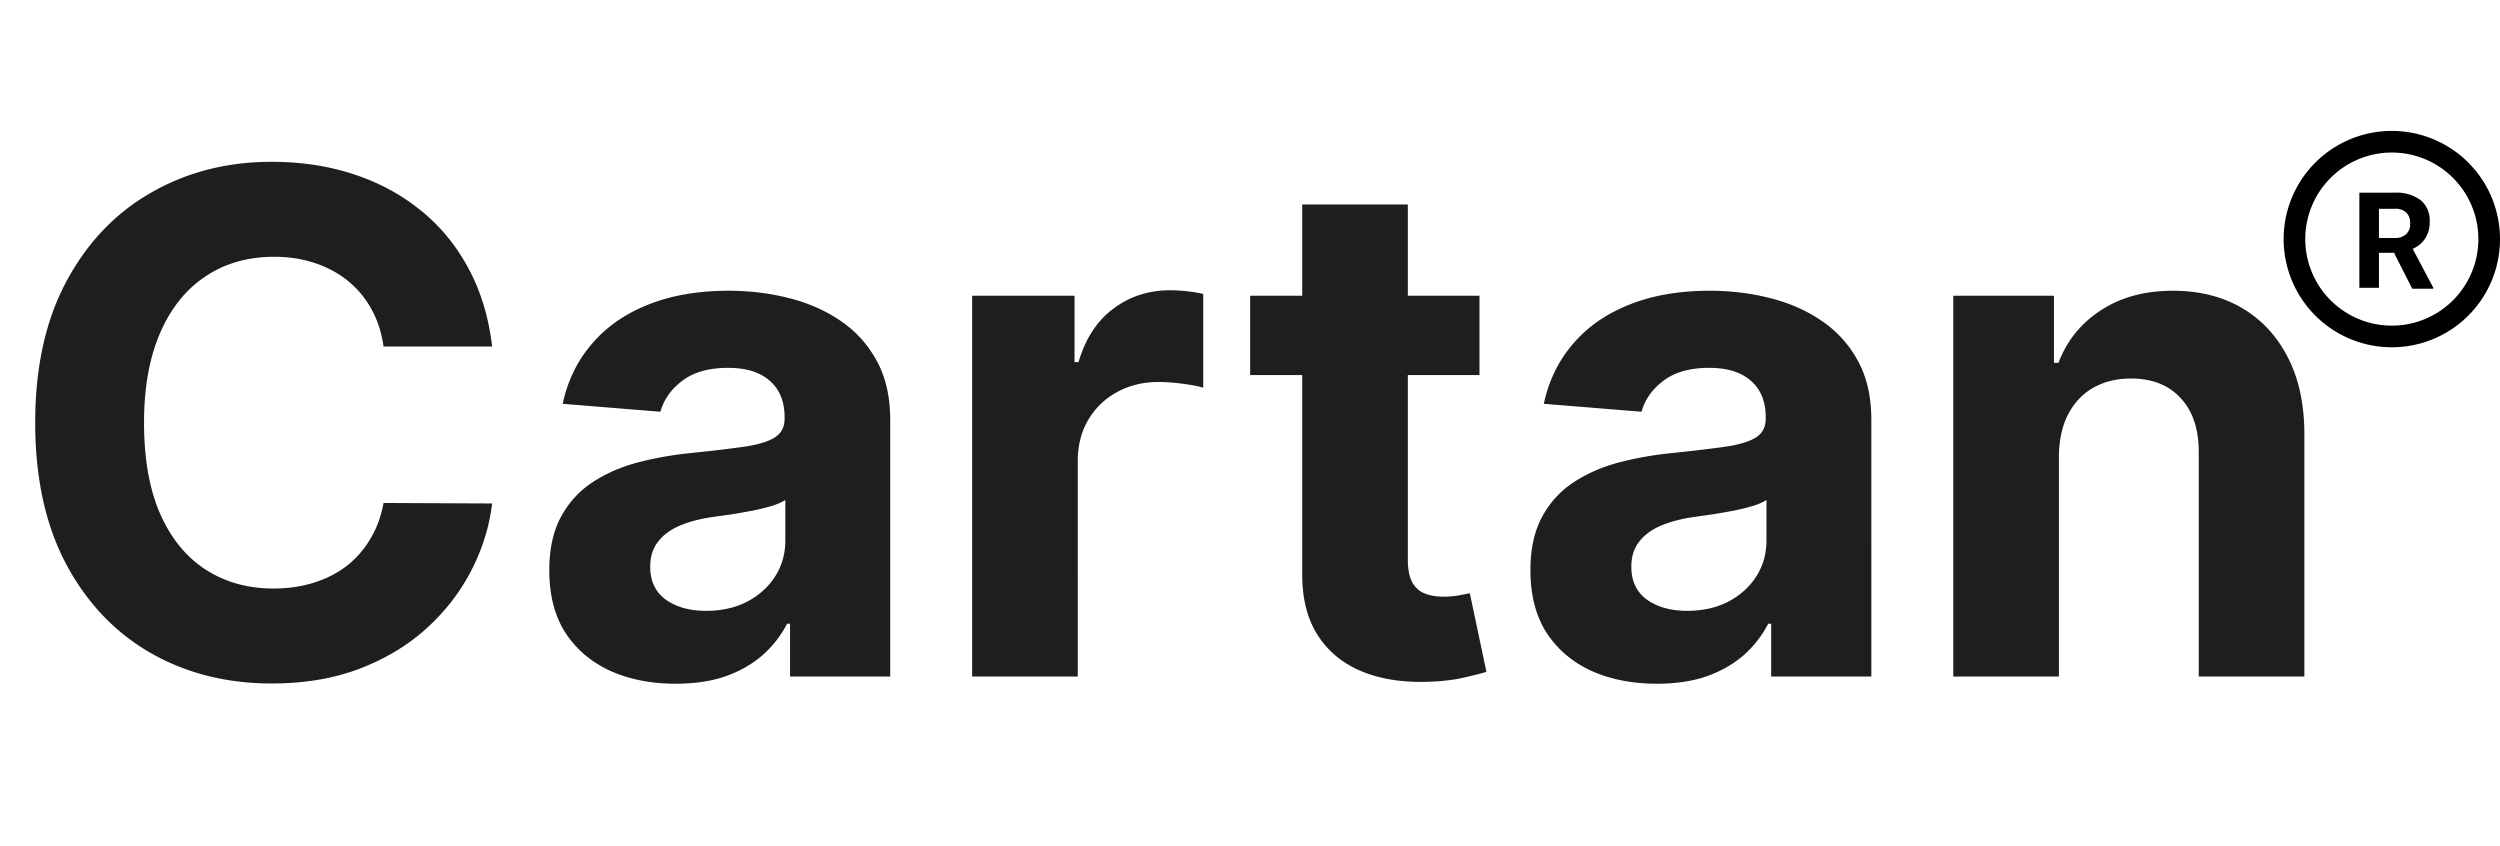 <svg xmlns="http://www.w3.org/2000/svg" width="946" height="320" fill="none"><path fill="#1E1E1E" d="M186.229 131.128h-41.092c-.751-5.316-2.283-10.039-4.597-14.167-2.314-4.19-5.285-7.755-8.913-10.695-3.628-2.94-7.818-5.191-12.572-6.755-4.691-1.563-9.788-2.345-15.292-2.345-9.945 0-18.607 2.47-25.988 7.411-7.38 4.879-13.103 12.009-17.168 21.391-4.066 9.319-6.099 20.64-6.099 33.962 0 13.698 2.033 25.206 6.099 34.525 4.128 9.32 9.882 16.356 17.262 21.109 7.38 4.754 15.918 7.131 25.612 7.131 5.442 0 10.477-.72 15.105-2.158 4.691-1.439 8.85-3.534 12.478-6.286 3.628-2.815 6.63-6.223 9.007-10.226 2.439-4.003 4.128-8.569 5.066-13.698l41.092.188c-1.063 8.819-3.721 17.325-7.974 25.518-4.191 8.131-9.851 15.418-16.981 21.86-7.068 6.38-15.512 11.446-25.331 15.199-9.758 3.69-20.797 5.535-33.118 5.535-17.138 0-32.461-3.878-45.971-11.634-13.447-7.755-24.08-18.982-31.898-33.68-7.756-14.698-11.634-32.493-11.634-53.383 0-20.953 3.94-38.778 11.821-53.476S43.72 80.56 57.23 72.867c13.51-7.756 28.709-11.634 45.596-11.634 11.133 0 21.453 1.564 30.96 4.691 9.569 3.128 18.044 7.693 25.425 13.698 7.38 5.942 13.384 13.228 18.013 21.859 4.691 8.632 7.693 18.514 9.006 29.647Zm69.473 127.593c-9.195 0-17.388-1.595-24.581-4.785-7.193-3.252-12.884-8.037-17.075-14.354-4.128-6.38-6.192-14.323-6.192-23.83 0-8.006 1.47-14.729 4.41-20.171 2.939-5.441 6.942-9.82 12.008-13.134 5.067-3.315 10.821-5.817 17.263-7.506 6.505-1.689 13.322-2.877 20.452-3.565 8.381-.876 15.136-1.689 20.265-2.439 5.129-.813 8.85-2.002 11.164-3.565 2.315-1.564 3.472-3.878 3.472-6.943v-.563c0-5.942-1.877-10.539-5.629-13.791-3.691-3.252-8.944-4.879-15.762-4.879-7.193 0-12.915 1.595-17.169 4.785-4.253 3.127-7.067 7.068-8.443 11.821L212.92 152.8c1.877-8.756 5.567-16.324 11.071-22.704 5.504-6.442 12.603-11.383 21.297-14.823 8.756-3.503 18.888-5.254 30.397-5.254 8.006 0 15.667.938 22.985 2.814 7.381 1.877 13.917 4.785 19.608 8.725 5.754 3.941 10.289 9.007 13.604 15.199 3.315 6.13 4.972 13.479 4.972 22.047V256h-37.902v-19.983h-1.126c-2.314 4.503-5.41 8.475-9.288 11.915-3.878 3.377-8.538 6.035-13.979 7.974-5.441 1.877-11.727 2.815-18.857 2.815Zm11.445-27.583c5.88 0 11.071-1.157 15.574-3.471 4.503-2.377 8.037-5.567 10.602-9.57 2.564-4.002 3.846-8.537 3.846-13.603v-15.293c-1.251.814-2.971 1.564-5.16 2.252-2.126.626-4.534 1.22-7.224 1.783-2.689.5-5.379.969-8.068 1.407-2.69.375-5.129.719-7.318 1.032-4.691.688-8.788 1.782-12.29 3.284-3.503 1.501-6.223 3.533-8.162 6.098-1.939 2.502-2.909 5.629-2.909 9.382 0 5.441 1.97 9.6 5.911 12.477 4.003 2.815 9.069 4.222 15.198 4.222ZM367.861 256V111.895h38.747v25.144h1.501c2.627-8.944 7.037-15.699 13.229-20.265 6.192-4.629 13.322-6.943 21.39-6.943 2.002 0 4.159.125 6.474.375 2.314.251 4.347.595 6.098 1.032v35.464c-1.877-.563-4.472-1.063-7.787-1.501-3.315-.438-6.348-.657-9.1-.657-5.88 0-11.134 1.282-15.762 3.847-4.566 2.501-8.193 6.004-10.883 10.507-2.627 4.503-3.94 9.695-3.94 15.574V256h-39.967Zm191.976-144.105v30.022h-86.782v-30.022h86.782Zm-67.08-34.525h39.966v134.348c0 3.69.563 6.567 1.689 8.631 1.126 2.002 2.689 3.409 4.691 4.222 2.064.813 4.441 1.22 7.13 1.22 1.876 0 3.753-.157 5.629-.47a408.72 408.72 0 0 1 4.316-.844l6.286 29.74c-2.002.626-4.816 1.345-8.444 2.158-3.628.876-8.037 1.408-13.228 1.595-9.632.375-18.076-.907-25.331-3.846-7.193-2.94-12.791-7.506-16.794-13.698s-5.973-14.01-5.91-23.454V77.37Zm134.207 181.351c-9.195 0-17.388-1.595-24.581-4.785-7.192-3.252-12.884-8.037-17.075-14.354-4.128-6.38-6.192-14.323-6.192-23.83 0-8.006 1.47-14.729 4.41-20.171 2.939-5.441 6.942-9.82 12.009-13.134 5.066-3.315 10.82-5.817 17.262-7.506 6.505-1.689 13.322-2.877 20.452-3.565 8.382-.876 15.136-1.689 20.265-2.439 5.129-.813 8.85-2.002 11.165-3.565 2.314-1.564 3.471-3.878 3.471-6.943v-.563c0-5.942-1.877-10.539-5.629-13.791-3.69-3.252-8.944-4.879-15.762-4.879-7.192 0-12.915 1.595-17.168 4.785-4.254 3.127-7.068 7.068-8.444 11.821l-36.964-3.002c1.876-8.756 5.566-16.324 11.07-22.704 5.504-6.442 12.603-11.383 21.297-14.823 8.756-3.503 18.889-5.254 30.397-5.254 8.006 0 15.668.938 22.985 2.814 7.381 1.877 13.917 4.785 19.608 8.725 5.755 3.941 10.289 9.007 13.604 15.199 3.315 6.13 4.972 13.479 4.972 22.047V256h-37.902v-19.983h-1.126c-2.314 4.503-5.41 8.475-9.288 11.915-3.878 3.377-8.537 6.035-13.979 7.974-5.441 1.877-11.727 2.815-18.857 2.815Zm11.445-27.583c5.88 0 11.071-1.157 15.574-3.471 4.504-2.377 8.037-5.567 10.602-9.57 2.564-4.002 3.846-8.537 3.846-13.603v-15.293c-1.251.814-2.971 1.564-5.16 2.252-2.126.626-4.534 1.22-7.224 1.783-2.689.5-5.379.969-8.068 1.407-2.69.375-5.129.719-7.318 1.032-4.691.688-8.788 1.782-12.29 3.284-3.503 1.501-6.223 3.533-8.162 6.098-1.939 2.502-2.909 5.629-2.909 9.382 0 5.441 1.971 9.6 5.911 12.477 4.003 2.815 9.069 4.222 15.198 4.222Zm140.681-58.449V256h-39.967V111.895h38.09v25.425h1.689c3.19-8.381 8.538-15.011 16.043-19.89 7.506-4.941 16.606-7.411 27.301-7.411 10.008 0 18.733 2.189 26.176 6.567 7.442 4.378 13.228 10.633 17.356 18.764 4.128 8.068 6.192 17.7 6.192 28.896V256h-39.967v-84.624c.063-8.819-2.189-15.699-6.755-20.64-4.565-5.004-10.851-7.505-18.857-7.505-5.379 0-10.132 1.157-14.26 3.471-4.066 2.314-7.256 5.691-9.57 10.132-2.252 4.378-3.409 9.663-3.471 15.855Z"/><path fill="#000" d="M905.064 49.536a40.938 40.938 0 0 0-40.149 48.922 40.931 40.931 0 0 0 32.163 32.163 40.932 40.932 0 0 0 42.023-17.406 40.938 40.938 0 0 0-34.037-63.679Zm0 73.685a32.75 32.75 0 0 1-32.12-39.138 32.752 32.752 0 0 1 25.731-25.73 32.747 32.747 0 0 1 39.138 32.12 32.752 32.752 0 0 1-32.749 32.748Zm1.023-27.55h-5.894v13.222h-7.41V72.91h13.345a15.27 15.27 0 0 1 9.825 2.825 9.792 9.792 0 0 1 3.439 8.187 11.055 11.055 0 0 1-1.597 6.14 10.606 10.606 0 0 1-4.83 4.094l7.777 14.696v.41h-7.941l-6.714-13.223m-5.894-5.976h5.976a6.139 6.139 0 0 0 4.298-1.433 5.066 5.066 0 0 0 1.515-4.094 5.319 5.319 0 0 0-1.433-4.093 5.855 5.855 0 0 0-4.421-1.433h-5.935v11.053Z"/></svg>